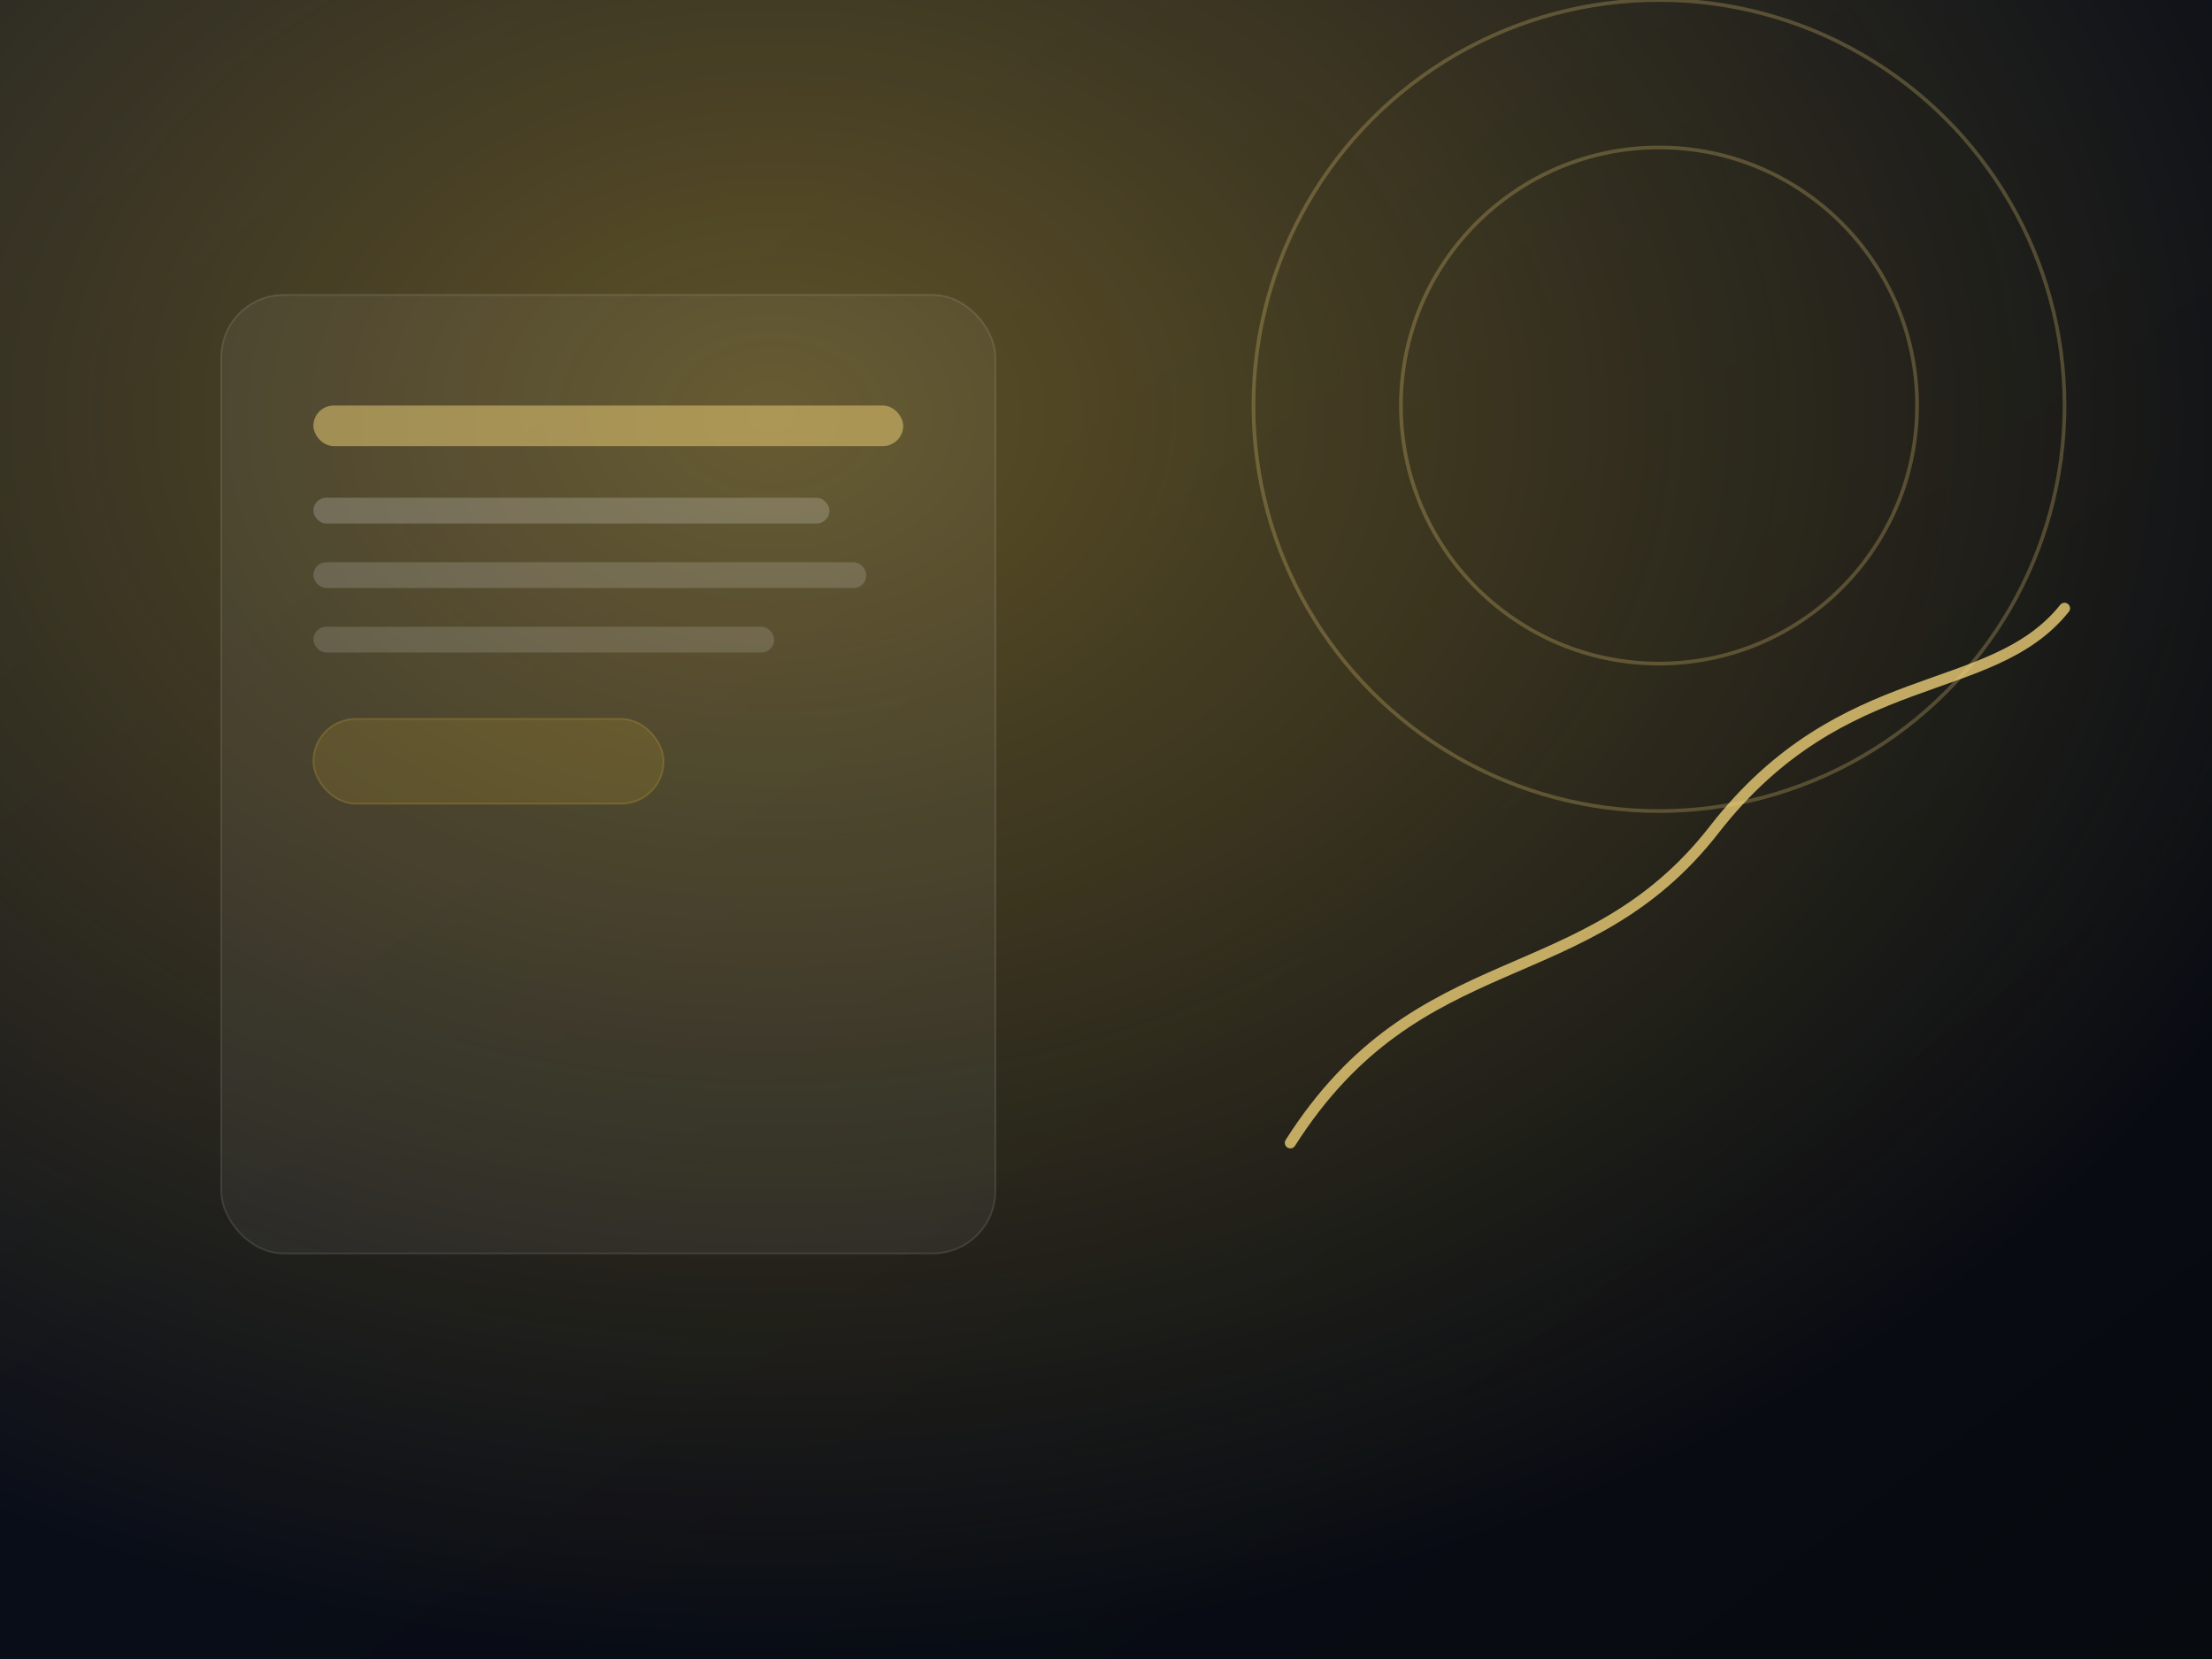 <svg xmlns="http://www.w3.org/2000/svg" viewBox="0 0 1200 900">
  <rect x="0" y="0" width="1200" height="900" fill="#808080" stroke="none"/>
  <defs>
    <linearGradient id="bg" x1="0" y1="0" x2="1" y2="1">
      <stop offset="0" stop-color="#0b1020"/>
      <stop offset="1" stop-color="#070a0f"/>
    </linearGradient>
    <radialGradient id="g" cx="35%" cy="25%" r="75%">
      <stop offset="0" stop-color="#d4af37" stop-opacity="0.42"/>
      <stop offset="1" stop-color="#d4af37" stop-opacity="0"/>
    </radialGradient>
  </defs>
  <rect width="1200" height="900" fill="url(#bg)"/>
  <rect width="1200" height="900" fill="url(#g)"/>
  <g opacity="0.25" fill="none" stroke="#f3d57a" stroke-width="2">
    <circle cx="900" cy="220" r="140"/>
    <circle cx="900" cy="220" r="220"/>
  </g>
  <g opacity="0.9">
    <rect x="120" y="160" width="420" height="520" rx="34" fill="rgba(255,255,255,0.06)" stroke="rgba(255,255,255,0.12)"/>
    <rect x="170" y="220" width="320" height="22" rx="11" fill="rgba(243,213,122,0.55)"/>
    <rect x="170" y="270" width="280" height="14" rx="7" fill="rgba(255,255,255,0.22)"/>
    <rect x="170" y="305" width="300" height="14" rx="7" fill="rgba(255,255,255,0.18)"/>
    <rect x="170" y="340" width="250" height="14" rx="7" fill="rgba(255,255,255,0.16)"/>
    <rect x="170" y="390" width="190" height="46" rx="23" fill="rgba(212,175,55,0.18)" stroke="rgba(212,175,55,0.26)"/>
    <path d="M700 620 C770 510 860 540 930 450 C1000 360 1080 380 1120 330" fill="none" stroke="rgba(243,213,122,0.85)" stroke-width="6" stroke-linecap="round"/>
  </g>
</svg>
